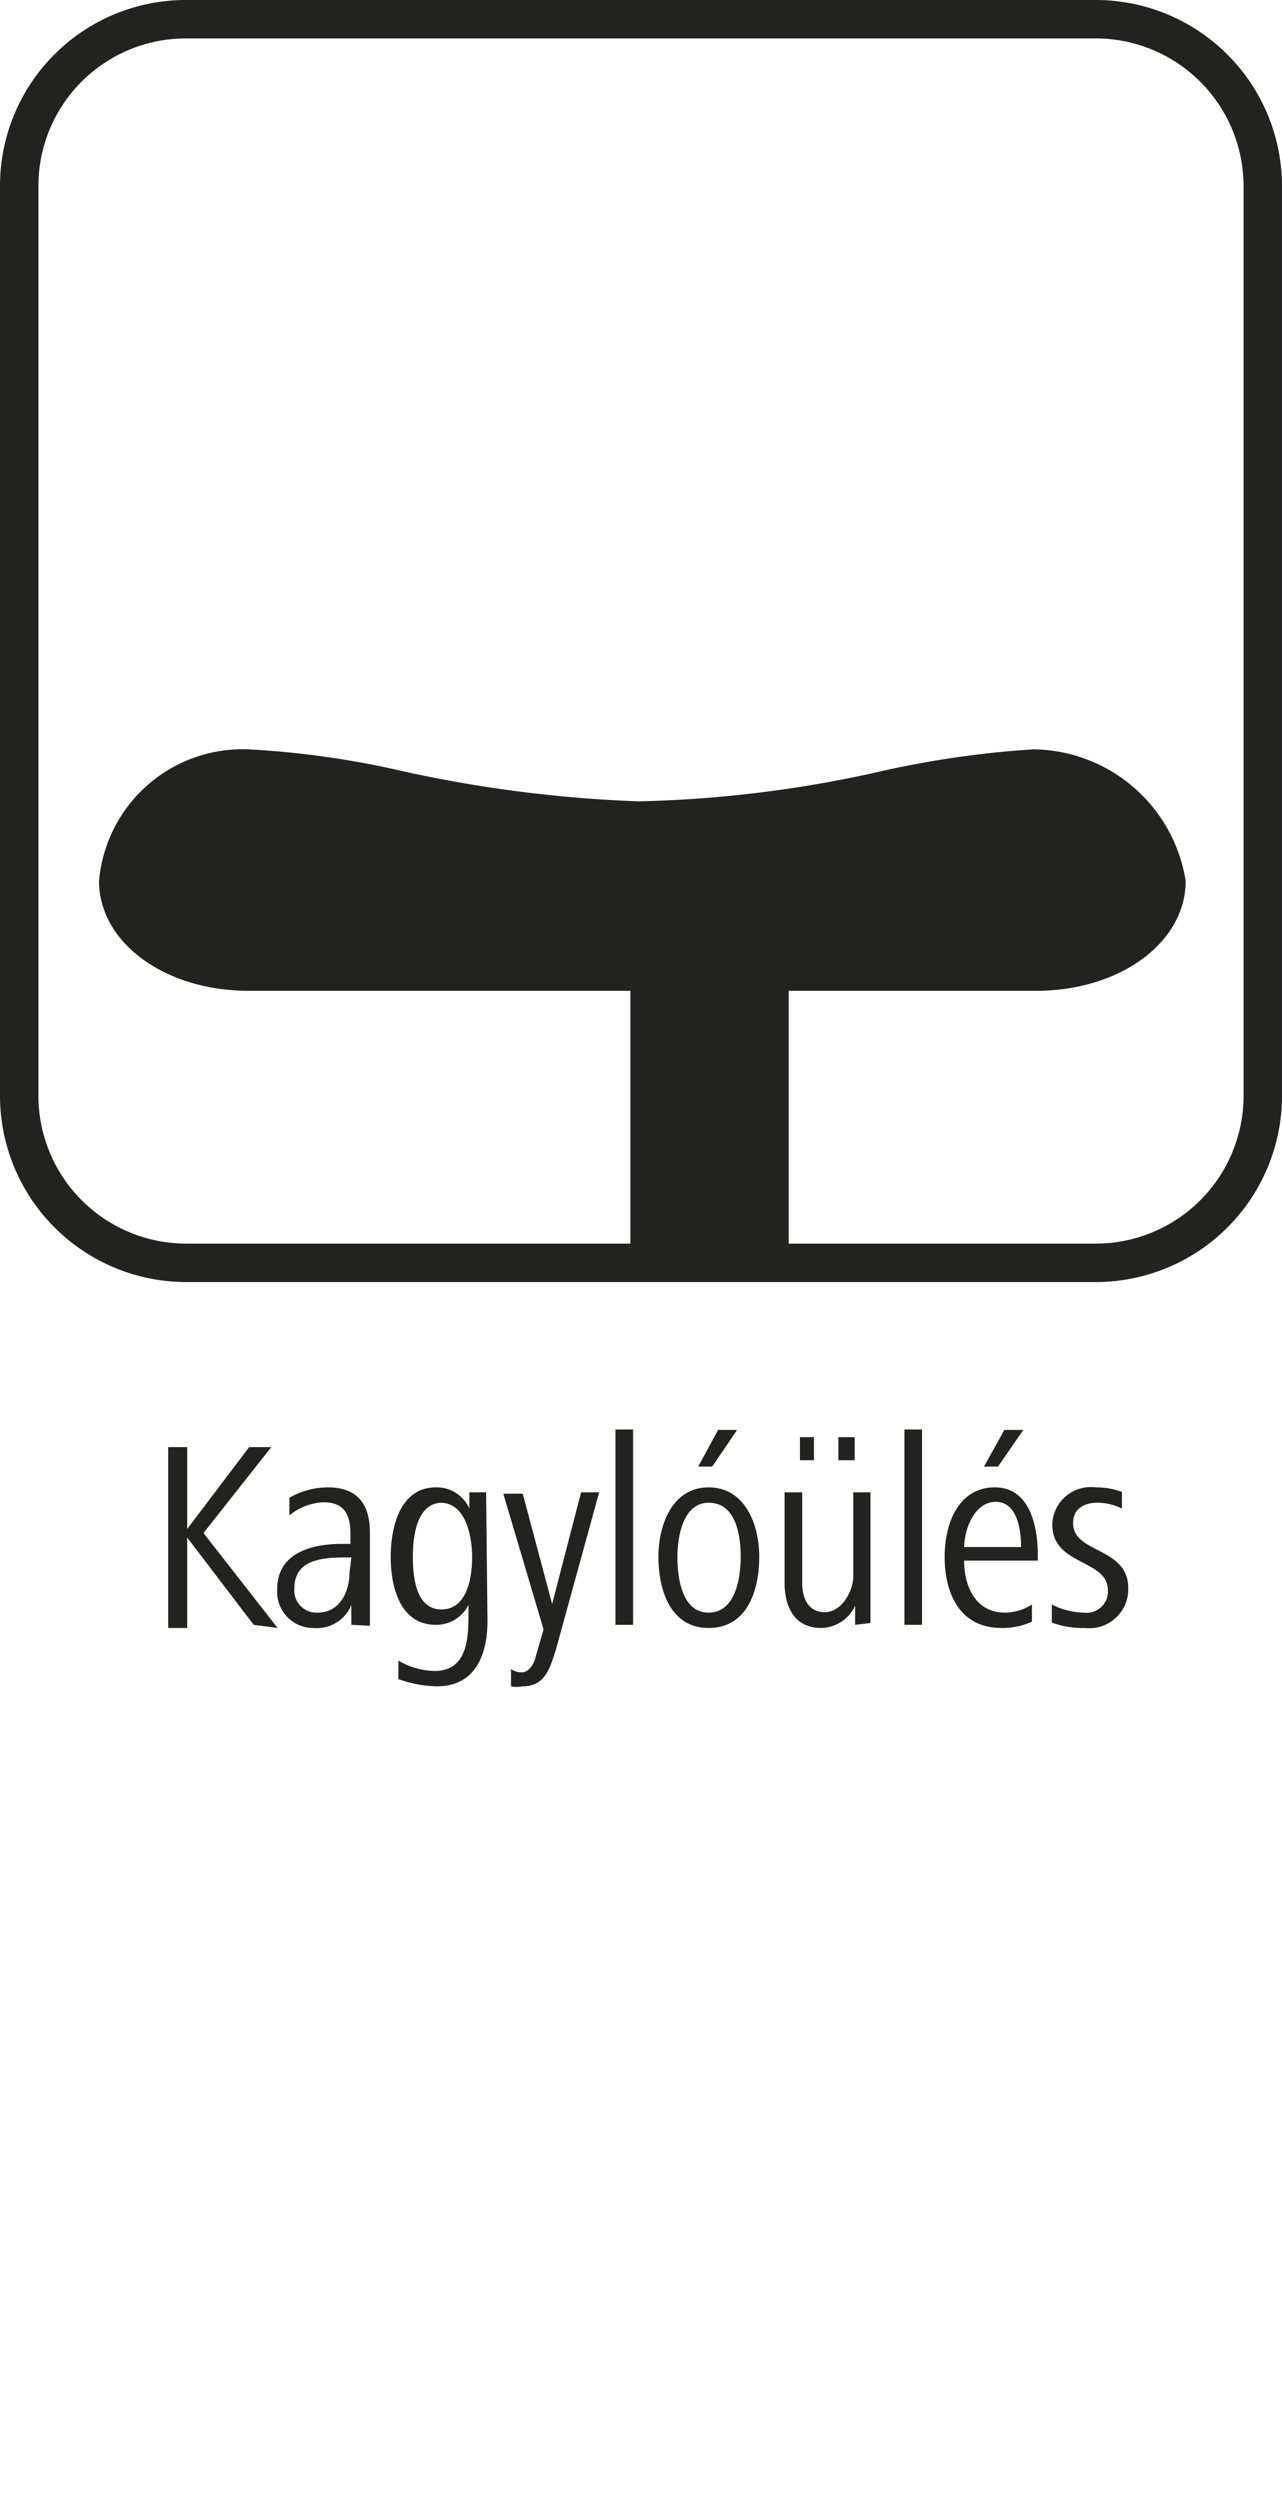 <svg id="Ebene_1" data-name="Ebene 1" xmlns="http://www.w3.org/2000/svg" viewBox="0 0 28.35 55.28"><defs><style>.cls-1{fill:#222221;}</style></defs><path class="cls-1" d="M5.61,35.93,4.14,34v2H3.72v-4h.42v1.81l1.37-1.81H6l-1.5,1.9,1.64,2.1Z"/><path class="cls-1" d="M7.77,35.93l0-.44a.82.82,0,0,1-.82.51.8.8,0,0,1-.82-.86c0-.81.78-1,1.43-1h.19v-.21c0-.4-.11-.71-.59-.71a1.26,1.26,0,0,0-.76.29l0-.39a1.72,1.72,0,0,1,.85-.23c.67,0,.93.39.93,1v1.42c0,.23,0,.43,0,.64Zm0-1.49H7.64c-.52,0-1.13.05-1.13.68a.49.49,0,0,0,.51.54c.51,0,.71-.48.71-.9Z"/><path class="cls-1" d="M10.78,35.84c0,.77-.28,1.45-1.12,1.45a2.67,2.67,0,0,1-.85-.16l0-.41a1.61,1.61,0,0,0,.8.23c.74,0,.75-.75.75-1.29v-.17a.8.8,0,0,1-.72.44c-.79,0-1-.83-1-1.5s.21-1.54,1-1.54a.79.79,0,0,1,.74.47V33h.37Zm-1-2.61c-.58,0-.65.78-.65,1.2s.06,1.16.63,1.16.68-.7.68-1.16S10.3,33.23,9.74,33.23Z"/><path class="cls-1" d="M12.29,36.49c-.14.44-.25.8-.74.8a.66.66,0,0,1-.25,0l0-.38a.42.42,0,0,0,.24.07c.15,0,.27-.17.31-.36l.17-.59-.89-3h.43l.65,2.44L12.85,33h.4Z"/><path class="cls-1" d="M13.61,35.93V31.61H14v4.32Z"/><path class="cls-1" d="M15.67,36c-.85,0-1.11-.85-1.11-1.57s.31-1.54,1.11-1.54,1.12.81,1.12,1.54S16.53,36,15.67,36Zm0-2.77c-.57,0-.69.76-.69,1.2s.09,1.23.69,1.23.71-.78.71-1.23S16.29,33.23,15.67,33.23Zm.08-.8h-.31l.44-.81h.42Z"/><path class="cls-1" d="M18.91,35.93v-.42a.85.85,0,0,1-.75.49c-.6,0-.81-.48-.81-1V33h.39v2c0,.34.13.65.5.65s.63-.46.63-.8V33h.38V35c0,.31,0,.59,0,.89Zm-1.22-3.64v-.51H18v.51Zm.85,0v-.51h.36v.51Z"/><path class="cls-1" d="M20,35.93V31.61h.39v4.32Z"/><path class="cls-1" d="M21.32,34.51c0,.52.22,1.15.91,1.15a1.12,1.12,0,0,0,.59-.18l0,.38a1.58,1.58,0,0,1-.67.14c-.93,0-1.26-.77-1.26-1.57s.34-1.54,1.11-1.54.95.85.95,1.5v.12Zm1.26-.3c0-.42-.1-1-.56-1s-.69.58-.7,1Zm-.51-1.78h-.31l.45-.81h.42Z"/><path class="cls-1" d="M24,36a2,2,0,0,1-.74-.12l0-.4a1.59,1.59,0,0,0,.71.18.47.47,0,0,0,.53-.49c0-.7-1.23-.54-1.23-1.46a.85.85,0,0,1,.95-.82,1.66,1.66,0,0,1,.59.1l0,.37a1.2,1.2,0,0,0-.55-.13c-.25,0-.53.11-.53.45,0,.68,1.22.52,1.22,1.44A.86.86,0,0,1,24,36Z"/><path class="cls-1" d="M22.85,16.57a21.54,21.54,0,0,0-3.3.47,26.72,26.72,0,0,1-5.43.68,29,29,0,0,1-5.23-.67,19.75,19.75,0,0,0-3.4-.48,3.19,3.19,0,0,0-3.3,2.91c0,1.36,1.45,2.43,3.31,2.43h8.44v6.16h3.5V21.91h5.47c1.86,0,3.31-1.07,3.31-2.43A3.45,3.45,0,0,0,22.85,16.57Z"/><path class="cls-1" d="M24.24,28.35H4.11A4.12,4.12,0,0,1,0,24.24V4.11A4.11,4.11,0,0,1,4.11,0H24.24a4.12,4.12,0,0,1,4.11,4.11V24.24A4.12,4.12,0,0,1,24.24,28.35ZM4.11.85A3.26,3.26,0,0,0,.85,4.11V24.24A3.27,3.27,0,0,0,4.11,27.5H24.24a3.27,3.27,0,0,0,3.26-3.26V4.11A3.27,3.27,0,0,0,24.24.85Z"/></svg>